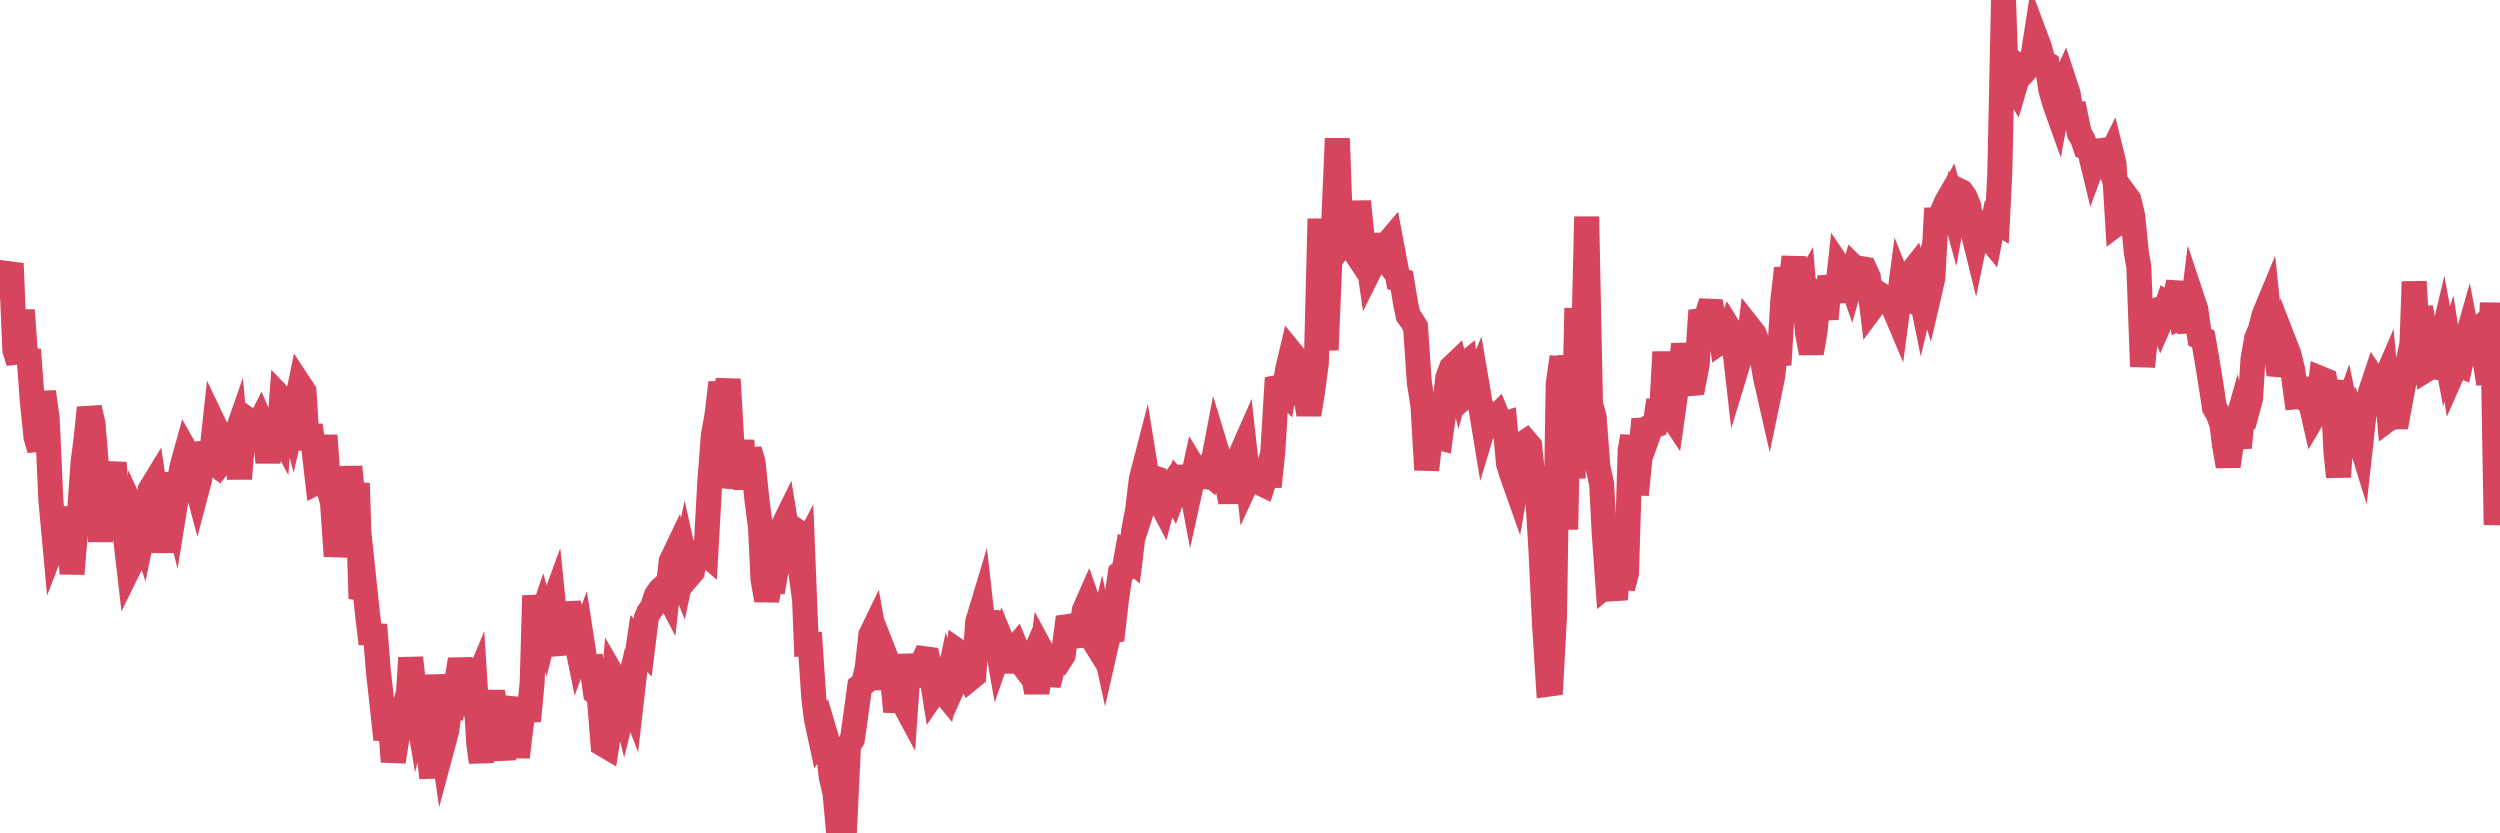 <?xml version="1.0"?><svg width="150px" height="50px" xmlns="http://www.w3.org/2000/svg" xmlns:xlink="http://www.w3.org/1999/xlink"> <polyline fill="none" stroke="#d6455d" stroke-width="1.5px" stroke-linecap="round" stroke-miterlimit="5" points="0.00,17.20 0.22,17.20 0.45,16.53 0.67,15.81 0.89,21.00 1.12,21.73 1.34,18.61 1.56,21.73 1.71,20.98 1.94,24.09 2.16,26.22 2.38,26.98 2.61,23.51 2.83,25.09 3.05,29.99 3.28,32.49 3.42,32.13 3.65,31.98 3.87,33.38 4.09,30.42 4.32,34.43 4.54,31.78 4.76,30.88 4.99,27.67 5.14,26.54 5.36,24.47 5.58,25.42 5.81,28.22 6.03,32.49 6.25,28.73 6.48,28.98 6.70,28.71 6.85,27.77 7.07,30.47 7.29,30.65 7.52,32.14 7.74,34.06 7.96,33.61 8.19,31.08 8.41,31.56 8.56,32.01 8.78,30.95 9.01,29.38 9.23,29.02 9.45,30.54 9.68,33.12 9.90,30.61 10.12,28.40 10.27,29.45 10.50,30.38 10.72,29.02 10.94,27.93 11.17,27.10 11.39,27.49 11.61,28.42 11.84,29.28 11.98,28.75 12.21,26.58 12.43,27.50 12.65,27.66 12.88,25.54 13.10,26.00 13.32,26.18 13.55,26.39 13.70,27.11 13.92,26.81 14.14,26.18 14.37,28.72 14.59,26.07 14.81,25.14 15.04,25.30 15.26,25.62 15.41,25.70 15.63,25.27 15.85,25.79 16.08,27.73 16.30,25.96 16.52,25.46 16.75,25.89 16.90,23.92 17.12,24.15 17.34,24.30 17.57,25.19 17.79,24.22 18.01,23.14 18.24,23.49 18.46,26.99 18.61,25.53 18.83,26.92 19.06,28.91 19.28,28.80 19.50,26.13 19.73,29.34 19.95,30.16 20.17,33.36 20.32,32.33 20.54,31.79 20.77,31.22 20.99,28.01 21.21,30.24 21.44,29.00 21.66,35.92 21.88,35.24 22.03,36.66 22.26,38.62 22.48,37.49 22.70,40.25 22.93,42.33 23.15,44.37 23.37,42.94 23.60,45.70 23.75,44.70 23.97,43.47 24.19,42.68 24.42,42.89 24.64,39.47 24.86,41.48 25.09,42.88 25.31,42.10 25.46,43.75 25.68,44.31 25.90,46.68 26.13,40.50 26.35,43.18 26.57,44.71 26.80,43.85 27.02,42.27 27.17,42.31 27.39,40.97 27.62,39.57 27.84,40.67 28.06,42.91 28.29,41.67 28.51,41.14 28.73,44.65 28.88,45.73 29.10,42.62 29.33,42.63 29.55,41.53 29.77,42.65 30.00,44.08 30.22,45.57 30.44,42.25 30.59,42.72 30.82,41.90 31.04,45.43 31.26,43.59 31.49,42.15 31.71,43.25 31.93,40.95 32.08,35.74 32.31,37.58 32.53,36.93 32.75,37.71 32.98,36.80 33.20,36.20 33.42,38.38 33.65,39.22 33.79,37.92 34.02,36.82 34.24,36.81 34.46,37.89 34.69,39.02 34.91,38.43 35.13,39.86 35.36,40.03 35.51,40.02 35.73,41.56 35.95,41.74 36.18,44.65 36.40,44.78 36.62,43.36 36.85,40.69 37.07,41.07 37.22,41.44 37.44,42.32 37.66,41.41 37.89,42.01 38.11,40.09 38.33,38.60 38.56,38.86 38.78,37.08 38.93,36.73 39.15,36.42 39.38,35.72 39.60,35.40 39.82,35.20 40.05,35.64 40.27,33.68 40.49,33.22 40.64,34.02 40.87,34.60 41.09,33.57 41.31,34.57 41.54,34.30 41.76,32.53 41.98,33.43 42.21,33.11 42.35,33.23 42.58,29.04 42.80,26.13 43.02,24.90 43.25,22.96 43.47,24.57 43.69,22.76 43.92,26.72 44.07,29.26 44.29,28.21 44.51,26.44 44.74,29.34 44.96,27.00 45.18,27.71 45.41,29.93 45.63,31.66 45.78,34.76 46.00,36.01 46.22,34.90 46.45,34.90 46.67,33.63 46.89,31.76 47.12,31.29 47.34,32.65 47.49,31.65 47.71,31.80 47.94,33.51 48.16,33.09 48.38,38.66 48.61,38.66 48.83,41.91 48.98,43.12 49.20,44.14 49.43,43.77 49.65,44.52 49.87,46.61 50.10,47.58 50.32,50.00 50.54,49.36 50.69,49.40 50.91,44.73 51.14,44.36 51.36,42.82 51.58,41.19 51.81,41.01 52.03,40.09 52.25,38.10 52.40,37.79 52.63,39.06 52.85,39.94 53.07,41.30 53.30,39.82 53.52,40.38 53.74,42.70 53.97,40.92 54.12,42.00 54.34,42.41 54.56,39.28 54.79,41.13 55.01,40.11 55.23,40.01 55.46,39.52 55.68,39.55 55.83,40.14 56.05,41.52 56.27,41.20 56.50,41.37 56.72,41.64 56.94,40.61 57.17,41.22 57.39,40.73 57.54,39.12 57.76,39.27 57.99,40.23 58.21,40.70 58.43,40.52 58.66,37.32 58.88,36.59 59.10,38.54 59.25,37.40 59.47,37.38 59.70,37.93 59.92,39.18 60.14,38.55 60.37,39.11 60.59,40.29 60.81,39.03 60.96,38.85 61.19,39.42 61.41,39.95 61.63,40.24 61.86,39.72 62.08,40.92 62.30,40.92 62.53,39.12 62.68,39.40 62.90,41.09 63.12,40.23 63.35,39.59 63.57,39.65 63.79,39.31 64.02,37.60 64.16,37.58 64.39,37.85 64.61,38.15 64.83,38.13 65.06,36.62 65.28,36.12 65.50,36.74 65.73,38.62 65.88,38.86 66.10,37.92 66.32,38.93 66.55,37.92 66.77,37.87 66.99,35.96 67.22,34.39 67.44,34.22 67.59,33.39 67.81,33.57 68.03,31.78 68.26,30.59 68.48,28.74 68.70,27.89 68.93,29.32 69.15,28.64 69.30,28.69 69.52,29.91 69.75,30.35 69.97,29.51 70.19,29.21 70.42,29.63 70.64,29.03 70.86,29.29 71.01,29.41 71.24,28.00 71.46,29.16 71.68,28.16 71.91,28.54 72.13,28.57 72.35,28.24 72.58,28.44 72.72,28.06 72.95,26.87 73.17,27.59 73.39,28.01 73.62,29.00 73.84,30.11 74.06,28.84 74.29,27.96 74.44,27.29 74.66,26.79 74.88,28.77 75.11,28.27 75.33,28.48 75.55,28.95 75.78,29.06 76.00,28.37 76.15,29.19 76.37,27.09 76.60,23.26 76.82,23.22 77.04,23.45 77.26,22.16 77.49,21.19 77.71,21.46 77.86,23.63 78.08,23.67 78.31,23.50 78.53,24.87 78.75,23.52 78.98,21.80 79.20,13.13 79.42,19.68 79.57,20.99 79.80,15.39 80.02,13.42 80.24,8.31 80.47,14.65 80.69,14.33 80.91,14.15 81.06,14.76 81.28,15.09 81.51,12.09 81.73,14.26 81.95,14.61 82.18,16.20 82.40,15.76 82.62,14.07 82.77,15.04 83.00,15.35 83.22,14.65 83.44,14.39 83.67,15.61 83.89,16.77 84.11,16.84 84.34,18.23 84.49,18.94 84.71,19.24 84.93,19.60 85.16,22.96 85.38,24.36 85.60,28.19 85.83,26.13 86.05,26.04 86.20,26.21 86.42,26.27 86.64,24.67 86.87,22.65 87.09,22.06 87.31,21.85 87.54,22.77 87.76,21.96 87.91,21.84 88.13,23.57 88.36,23.37 88.58,22.85 88.80,24.14 89.03,25.54 89.25,24.81 89.47,25.02 89.62,25.17 89.84,24.95 90.07,25.50 90.29,25.43 90.51,27.82 90.74,28.55 90.96,29.17 91.18,27.91 91.33,26.65 91.56,26.50 91.78,26.76 92.00,28.90 92.23,29.29 92.45,32.89 92.67,37.45 92.90,41.05 93.05,41.03 93.27,36.99 93.49,23.06 93.72,21.42 93.94,31.77 94.16,21.32 94.39,28.70 94.61,18.49 94.76,24.18 94.98,22.20 95.20,13.00 95.43,24.24 95.65,25.03 95.87,27.99 96.10,29.05 96.25,31.96 96.47,35.05 96.69,34.87 96.92,35.96 97.14,33.25 97.36,35.28 97.59,34.38 97.81,27.01 97.96,26.18 98.18,29.68 98.40,27.48 98.63,25.16 98.85,26.21 99.07,25.60 99.30,25.52 99.52,24.02 99.67,25.13 99.89,21.12 100.12,24.69 100.34,25.02 100.56,23.47 100.79,22.89 101.01,20.65 101.23,22.20 101.38,23.02 101.61,23.00 101.83,21.86 102.05,18.63 102.28,19.36 102.50,18.67 102.72,18.68 102.95,20.03 103.09,18.61 103.32,20.45 103.54,20.30 103.76,19.74 103.99,20.11 104.21,22.04 104.43,21.32 104.66,20.98 104.81,21.59 105.03,19.75 105.25,20.03 105.48,20.62 105.70,21.25 105.92,22.60 106.15,23.61 106.37,22.55 106.52,21.08 106.74,21.88 106.97,18.01 107.19,16.10 107.41,17.38 107.64,15.42 107.86,18.77 108.08,17.54 108.23,17.28 108.45,19.97 108.68,21.18 108.90,19.90 109.12,17.79 109.35,17.97 109.57,19.13 109.79,16.59 109.94,17.23 110.17,18.09 110.39,16.09 110.61,16.42 110.84,16.25 111.06,16.88 111.28,16.10 111.51,16.33 111.65,16.11 111.88,16.15 112.10,16.64 112.32,18.44 112.55,18.13 112.77,18.04 112.99,17.80 113.14,17.90 113.37,17.95 113.59,18.40 113.81,18.92 114.04,17.19 114.26,17.74 114.48,17.87 114.71,16.32 114.86,16.13 115.08,16.82 115.30,17.90 115.53,16.93 115.75,17.64 115.97,16.69 116.20,12.50 116.42,14.02 116.57,12.65 116.79,12.12 117.01,11.74 117.24,12.59 117.46,11.40 117.68,11.51 117.91,11.83 118.13,12.38 118.28,13.52 118.50,14.41 118.73,13.29 118.95,15.06 119.17,14.06 119.40,14.34 119.62,13.22 119.84,13.35 119.99,10.35 120.21,0.00 120.44,6.37 120.66,4.86 120.88,5.22 121.11,4.44 121.33,4.05 121.55,4.18 121.70,4.01 121.93,3.67 122.15,2.26 122.37,2.85 122.60,3.73 122.82,3.85 123.04,5.34 123.27,6.17 123.42,6.59 123.64,5.41 123.86,4.92 124.09,5.62 124.31,6.93 124.53,6.90 124.76,7.99 124.98,8.38 125.13,8.84 125.35,8.93 125.57,9.84 125.80,9.22 126.02,9.04 126.24,9.01 126.47,9.67 126.69,9.22 126.84,9.83 127.06,13.38 127.29,13.21 127.51,11.68 127.73,11.98 127.96,12.94 128.18,15.15 128.33,16.02 128.55,21.99 128.77,19.95 129.00,19.46 129.22,18.67 129.44,18.59 129.67,19.21 129.89,18.71 130.04,18.26 130.26,18.40 130.49,17.88 130.71,16.95 130.93,19.02 131.16,18.92 131.38,19.88 131.60,18.11 131.75,18.56 131.98,20.23 132.20,20.34 132.42,21.61 132.65,23.03 132.87,24.47 133.09,24.84 133.32,25.48 133.46,26.63 133.69,27.97 133.91,26.45 134.13,25.67 134.36,26.85 134.58,24.69 134.80,24.77 135.03,23.92 135.18,21.55 135.40,20.29 135.62,19.78 135.85,18.89 136.07,18.36 136.29,20.47 136.52,20.54 136.74,22.49 136.89,21.97 137.11,20.68 137.34,21.27 137.56,22.19 137.78,23.81 138.01,23.79 138.23,23.92 138.45,22.70 138.60,23.99 138.82,24.96 139.05,24.57 139.27,22.73 139.49,22.82 139.72,24.00 139.94,22.84 140.16,27.16 140.31,28.61 140.54,25.26 140.76,24.64 140.98,25.72 141.21,25.22 141.43,25.88 141.65,26.59 141.88,24.50 142.02,24.43 142.25,23.46 142.47,22.80 142.69,23.13 142.92,23.24 143.14,22.73 143.36,25.10 143.59,24.93 143.74,25.62 143.96,24.42 144.18,23.23 144.41,22.11 144.63,23.05 144.85,16.90 145.08,20.83 145.23,18.45 145.45,19.66 145.67,22.12 145.90,21.98 146.12,22.02 146.34,21.15 146.57,20.18 146.79,21.37 146.94,20.92 147.16,22.35 147.38,21.85 147.61,21.94 147.83,20.97 148.05,20.20 148.28,21.38 148.50,19.92 148.65,19.79 148.87,21.40 149.10,21.63 149.32,23.02 149.54,18.17 149.77,31.49 150.00,26.89 "/></svg>